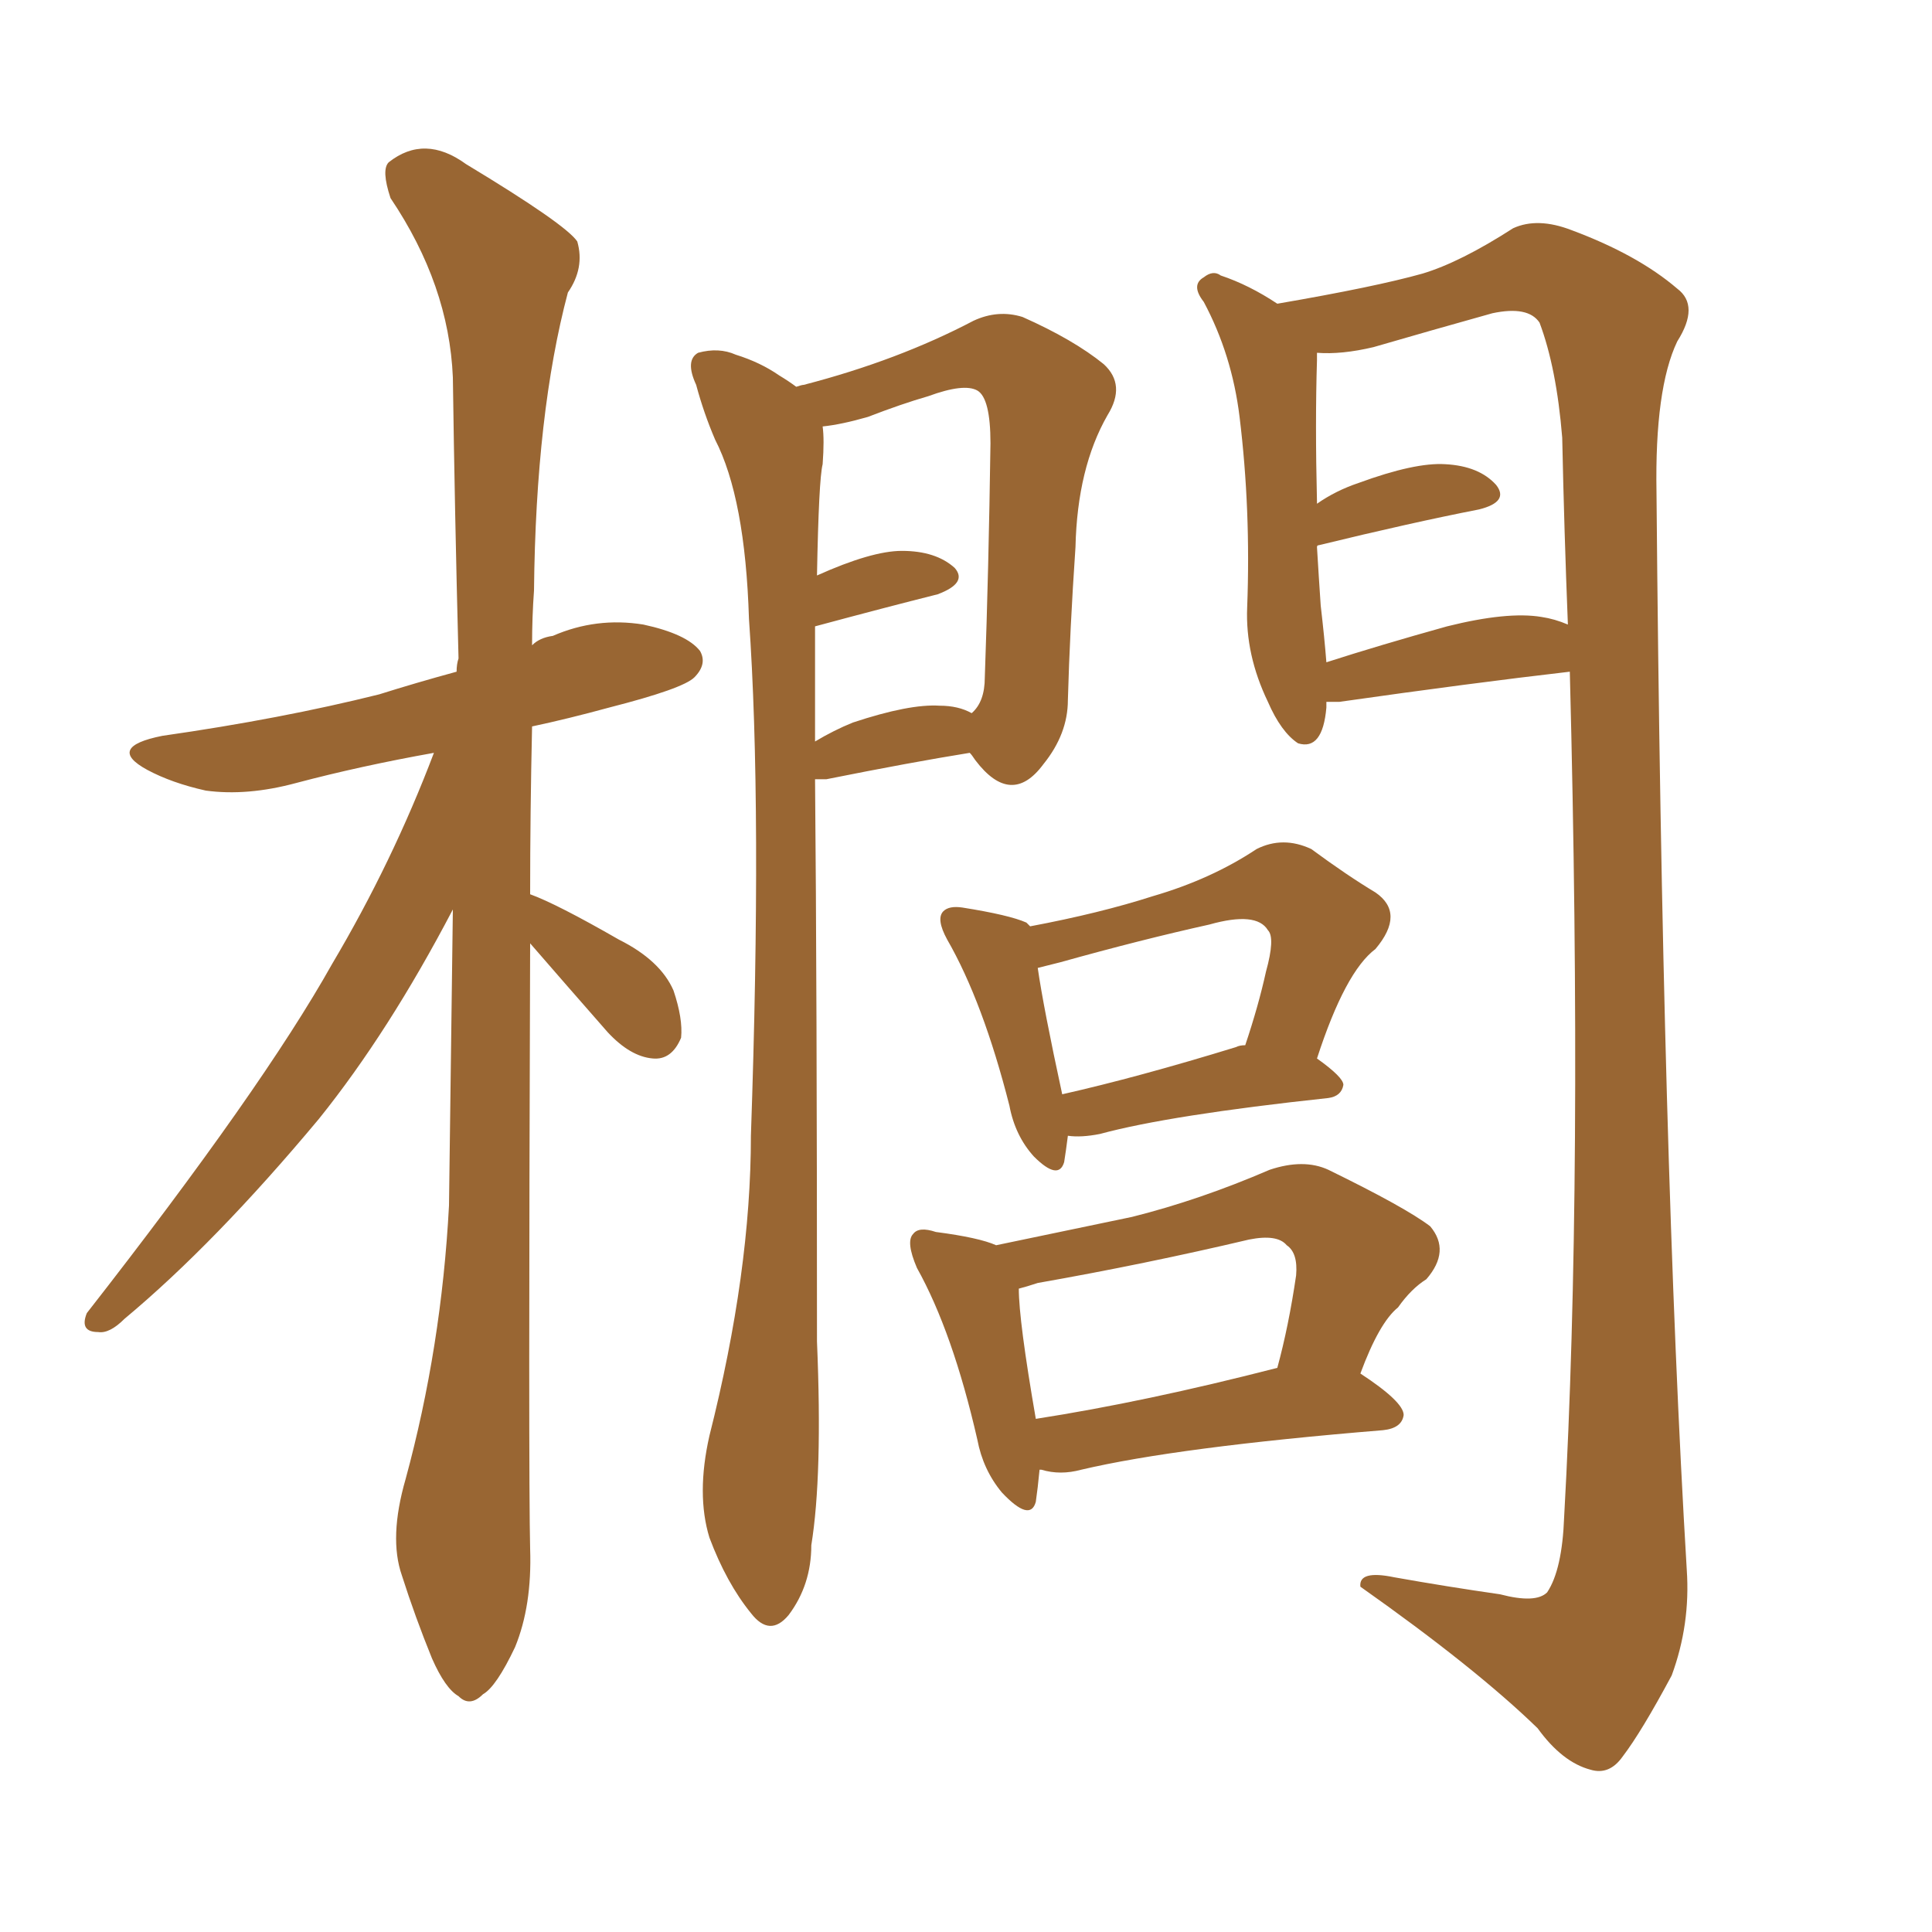 <svg xmlns="http://www.w3.org/2000/svg" xmlns:xlink="http://www.w3.org/1999/xlink" width="150" height="150"><path fill="#996633" padding="10" d="M41.16 120.26L41.16 120.26Q41.31 124.66 39.99 127.88L39.99 127.88Q38.53 130.96 37.50 131.54L37.50 131.54Q36.47 132.57 35.60 131.69L35.60 131.69Q34.57 131.10 33.54 128.76L33.54 128.76Q32.23 125.54 31.20 122.31L31.20 122.31Q30.18 119.38 31.49 114.84L31.49 114.84Q34.28 104.59 34.86 93.60L34.86 93.60Q35.01 81.59 35.16 70.61L35.16 70.61Q30.18 80.13 24.76 86.87L24.76 86.87Q16.70 96.53 9.67 102.39L9.67 102.39Q8.50 103.56 7.62 103.42L7.62 103.42Q6.15 103.42 6.74 101.95L6.74 101.95Q20.36 84.52 25.78 74.85L25.78 74.85Q30.47 66.94 33.69 58.45L33.69 58.45Q27.98 59.47 23.00 60.79L23.00 60.79Q19.19 61.82 15.97 61.38L15.97 61.38Q13.33 60.79 11.43 59.77L11.43 59.77Q8.20 58.01 12.60 57.13L12.60 57.13Q21.83 55.81 29.44 53.91L29.44 53.91Q32.23 53.03 35.45 52.15L35.45 52.15Q35.45 51.56 35.60 51.12L35.60 51.12Q35.30 39.55 35.16 29.30L35.16 29.30Q34.86 22.12 30.32 15.38L30.32 15.38Q29.59 13.18 30.18 12.60L30.18 12.60Q32.96 10.40 36.18 12.74L36.18 12.74Q43.95 17.43 44.82 18.75L44.82 18.75Q45.41 20.80 44.09 22.71L44.09 22.71Q41.60 32.08 41.46 45.85L41.46 45.85Q41.31 47.90 41.31 50.10L41.31 50.10Q41.89 49.51 42.92 49.37L42.92 49.37Q46.29 47.90 49.95 48.49L49.95 48.49Q53.32 49.22 54.35 50.54L54.35 50.54Q54.93 51.56 53.91 52.59L53.91 52.59Q53.03 53.47 47.31 54.93L47.31 54.93Q44.09 55.81 41.31 56.40L41.31 56.40Q41.16 63.13 41.16 69.43L41.16 69.43Q43.21 70.17 48.05 72.95L48.05 72.95Q51.27 74.56 52.29 76.90L52.29 76.90Q53.03 79.10 52.88 80.57L52.88 80.57Q52.15 82.32 50.68 82.18L50.68 82.18Q48.93 82.03 47.17 80.13L47.17 80.13Q43.95 76.46 41.16 73.24L41.16 73.24Q41.02 114.55 41.16 120.26ZM75.59 24.90L75.59 24.90Q77.49 24.02 79.39 24.61L79.39 24.61Q83.35 26.37 85.69 28.27L85.69 28.27Q87.45 29.88 85.99 32.23L85.99 32.23Q83.64 36.33 83.50 42.48L83.50 42.48Q83.06 48.93 82.91 54.35L82.91 54.35Q82.91 56.98 81.01 59.33L81.01 59.33Q78.52 62.70 75.73 59.03L75.73 59.03Q75.44 58.59 75.29 58.45L75.29 58.45Q70.75 59.18 64.16 60.50L64.16 60.50Q63.43 60.50 63.28 60.50L63.28 60.50Q63.43 76.76 63.43 104.15L63.43 104.15Q63.87 114.55 62.99 119.97L62.99 119.97Q62.99 123.05 61.23 125.39L61.23 125.39Q59.77 127.15 58.30 125.24L58.30 125.24Q56.40 122.90 55.08 119.38L55.08 119.38Q54.05 116.02 55.08 111.47L55.08 111.47Q58.30 98.73 58.30 88.18L58.30 88.18Q59.18 62.70 58.15 48.05L58.15 48.05Q57.86 38.67 55.52 34.13L55.52 34.13Q54.64 32.08 54.05 29.88L54.05 29.88Q53.17 27.98 54.20 27.39L54.20 27.39Q55.81 26.95 57.13 27.54L57.13 27.54Q59.03 28.13 60.50 29.15L60.50 29.15Q61.23 29.59 61.82 30.03L61.82 30.03Q62.26 29.88 62.40 29.88L62.40 29.88Q69.73 27.98 75.59 24.90ZM76.46 52.59L76.46 52.59Q76.76 44.24 76.90 34.42L76.90 34.42Q76.90 30.91 75.88 30.32L75.88 30.32Q74.85 29.74 72.07 30.76L72.07 30.76Q70.02 31.35 67.38 32.37L67.38 32.37Q65.33 32.96 63.87 33.11L63.87 33.11Q64.01 34.13 63.87 36.04L63.87 36.04Q63.57 37.21 63.43 44.68L63.43 44.68Q67.68 42.77 70.02 42.77L70.02 42.77Q72.66 42.77 74.12 44.09L74.12 44.09Q75.15 45.26 72.80 46.14L72.80 46.14Q68.70 47.17 63.28 48.63L63.28 48.63Q63.28 52.29 63.28 57.57L63.28 57.57Q64.75 56.69 66.21 56.10L66.21 56.10Q70.61 54.64 72.95 54.79L72.95 54.79Q74.41 54.79 75.44 55.37L75.44 55.37Q76.46 54.49 76.46 52.59ZM130.96 121.88L130.96 121.88Q131.25 126.12 129.79 130.08L129.79 130.08Q127.44 134.47 125.98 136.38L125.98 136.38Q124.95 137.84 123.49 137.40L123.49 137.40Q121.29 136.82 119.38 134.18L119.38 134.18Q114.55 129.49 105.62 123.19L105.62 123.19Q105.47 121.88 108.25 122.46L108.25 122.46Q112.35 123.19 116.46 123.78L116.46 123.78Q119.24 124.51 120.12 123.63L120.12 123.63Q121.29 121.88 121.44 117.77L121.44 117.77Q122.90 91.70 121.88 52.15L121.88 52.15Q114.26 53.03 104.00 54.49L104.00 54.49Q103.42 54.49 102.98 54.49L102.98 54.49Q102.98 54.79 102.98 54.93L102.98 54.93Q102.69 58.30 100.78 57.71L100.78 57.71Q99.46 56.84 98.44 54.49L98.44 54.49Q96.68 50.83 96.83 47.17L96.83 47.17Q97.12 39.55 96.24 32.37L96.24 32.37Q95.65 27.54 93.46 23.44L93.46 23.44Q92.43 22.12 93.46 21.53L93.46 21.53Q94.19 20.95 94.78 21.39L94.78 21.39Q96.97 22.12 99.17 23.58L99.17 23.58Q106.79 22.27 110.45 21.24L110.45 21.24Q113.38 20.36 117.48 17.72L117.48 17.72Q119.38 16.85 122.02 17.87L122.02 17.87Q127.15 19.78 130.22 22.41L130.22 22.41Q131.98 23.73 130.22 26.51L130.22 26.51Q128.47 30.18 128.61 38.23L128.61 38.23Q129.05 90.09 130.96 121.88ZM121.73 48.49L121.73 48.49Q121.44 41.16 121.29 33.98L121.29 33.98Q120.85 28.56 119.53 25.05L119.53 25.05Q118.65 23.73 115.87 24.32L115.87 24.32Q111.18 25.63 106.64 26.95L106.64 26.95Q104.15 27.54 102.25 27.39L102.25 27.39Q102.25 27.54 102.25 27.98L102.25 27.98Q102.10 32.81 102.25 38.96L102.25 38.96Q102.25 38.96 102.25 39.11L102.25 39.11Q103.71 38.09 105.47 37.50L105.47 37.50Q109.86 35.89 112.21 36.04L112.21 36.04Q114.84 36.18 116.16 37.65L116.16 37.65Q117.19 38.96 114.84 39.55L114.84 39.55Q109.57 40.58 102.39 42.33L102.39 42.33Q102.25 42.33 102.25 42.48L102.25 42.48Q102.39 44.82 102.54 47.02L102.54 47.02Q102.83 49.51 102.98 51.42L102.98 51.42Q107.08 50.10 112.35 48.63L112.35 48.63Q117.04 47.46 119.68 47.90L119.68 47.90Q120.70 48.05 121.73 48.49ZM73.54 72.95L73.54 72.95Q72.66 71.34 73.24 70.75L73.24 70.75Q73.68 70.31 74.71 70.46L74.71 70.46Q78.37 71.04 79.69 71.63L79.69 71.63Q79.83 71.78 79.98 71.92L79.98 71.92Q85.40 70.90 89.50 69.58L89.50 69.58Q94.04 68.26 97.56 65.92L97.56 65.92Q99.61 64.89 101.81 65.92L101.81 65.92Q104.59 67.97 106.79 69.29L106.79 69.29Q109.13 70.90 106.79 73.68L106.79 73.68Q104.44 75.44 102.25 82.18L102.25 82.18Q104.30 83.64 104.30 84.23L104.30 84.23Q104.15 85.11 103.13 85.25L103.13 85.25Q90.82 86.57 85.40 88.04L85.40 88.04Q83.94 88.33 82.91 88.18L82.91 88.18Q82.76 89.36 82.62 90.23L82.62 90.23Q82.18 91.70 80.27 89.79L80.27 89.79Q78.81 88.18 78.37 85.84L78.37 85.84Q76.32 77.78 73.54 72.95ZM93.90 71.78L93.90 71.78Q88.62 72.95 82.32 74.71L82.32 74.71Q81.15 75 80.57 75.15L80.57 75.15Q81.01 78.22 82.47 84.96L82.47 84.96Q88.33 83.64 95.95 81.30L95.95 81.30Q96.24 81.15 96.68 81.15L96.68 81.15Q97.71 78.08 98.29 75.44L98.29 75.44Q99.02 72.80 98.44 72.22L98.44 72.22Q97.56 70.75 93.90 71.78ZM71.19 98.44L71.19 98.44Q70.31 96.39 70.90 95.80L70.90 95.80Q71.34 95.21 72.66 95.65L72.66 95.65Q76.03 96.09 77.34 96.68L77.34 96.68Q82.91 95.51 87.89 94.48L87.89 94.48Q93.16 93.16 98.58 90.82L98.58 90.82Q101.22 89.94 103.13 90.82L103.13 90.82Q109.13 93.75 111.04 95.21L111.04 95.21Q112.65 97.12 110.74 99.32L110.74 99.32Q109.57 100.05 108.54 101.51L108.54 101.51Q107.08 102.69 105.62 106.64L105.62 106.64Q108.98 108.84 108.98 109.86L108.98 109.86Q108.84 110.89 107.37 111.04L107.37 111.04Q91.41 112.35 83.94 114.11L83.94 114.11Q82.32 114.55 80.86 114.11L80.86 114.11Q80.86 114.11 80.71 114.11L80.71 114.11Q80.57 115.58 80.42 116.60L80.42 116.60Q79.98 118.21 77.78 115.87L77.78 115.87Q76.32 114.11 75.88 111.77L75.88 111.77Q73.97 103.42 71.19 98.44ZM96.97 96.24L96.97 96.24L96.97 96.24Q88.92 98.14 80.57 99.61L80.57 99.61Q79.69 99.90 79.10 100.05L79.10 100.05Q79.10 102.54 80.42 110.16L80.42 110.16Q88.92 108.84 99.17 106.20L99.17 106.20Q100.05 102.98 100.63 99.02L100.63 99.02Q100.78 97.27 99.90 96.68L99.90 96.68Q99.17 95.80 96.97 96.24Z"/></svg>